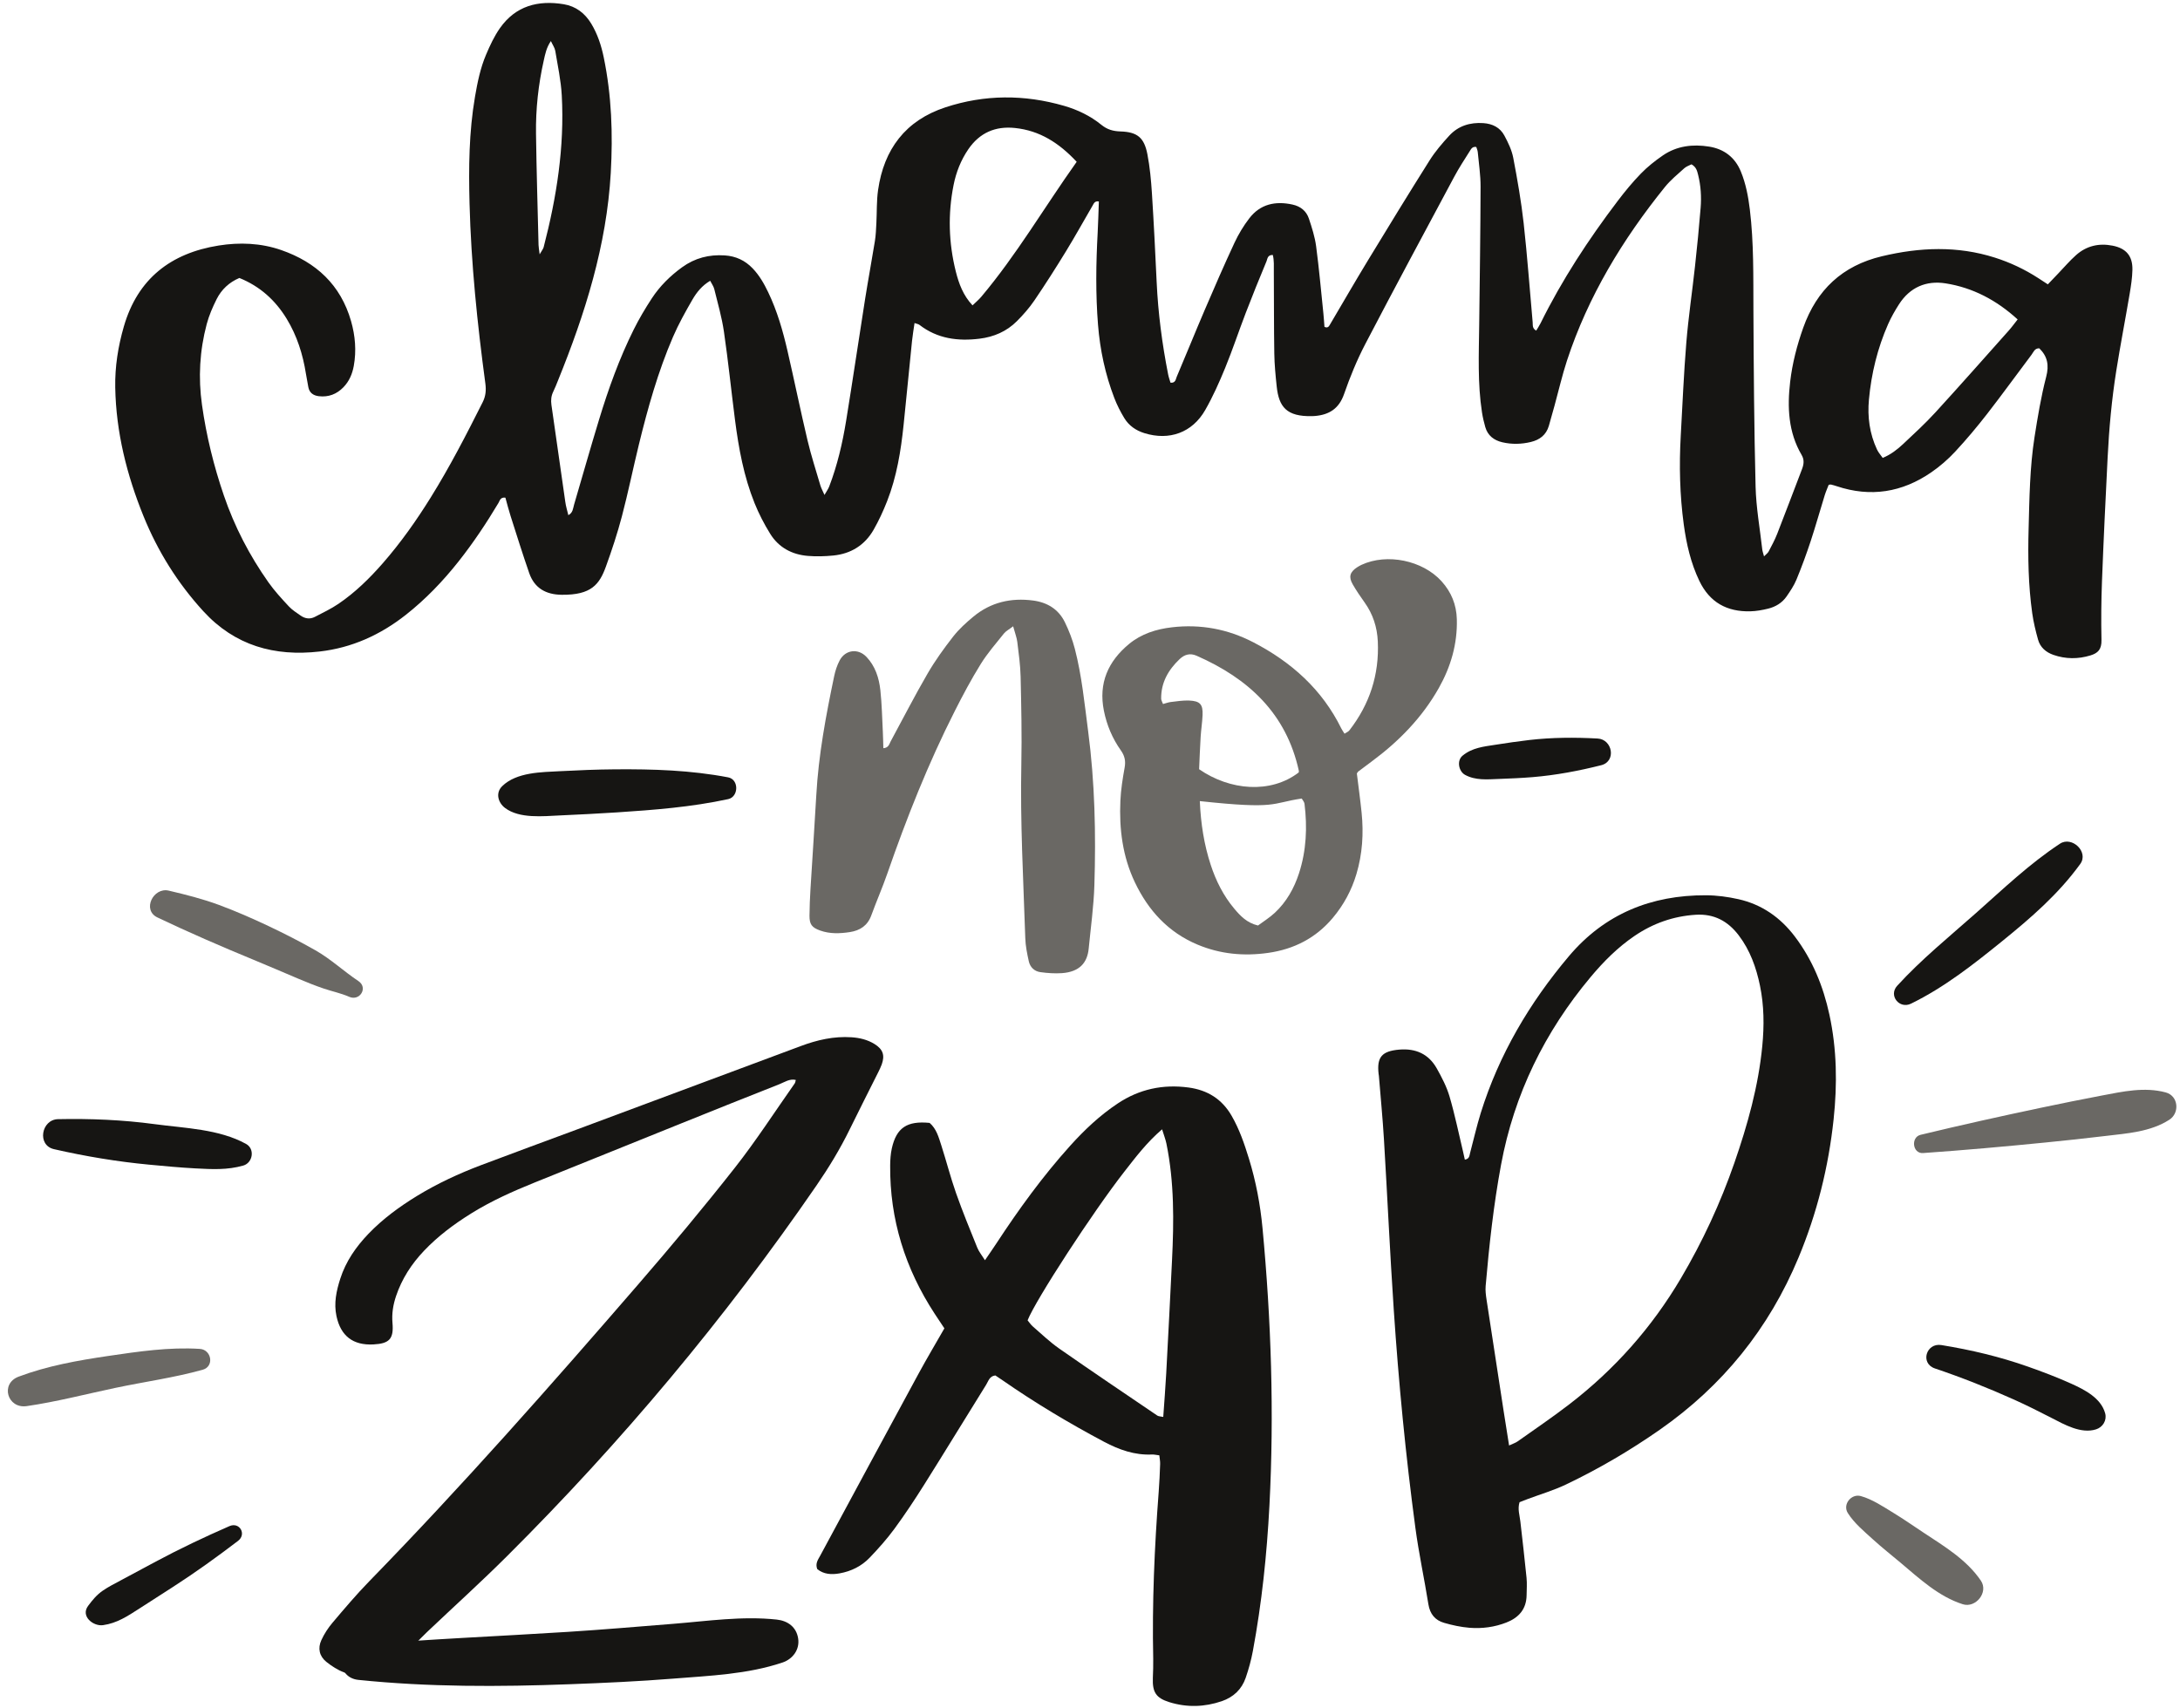<?xml version="1.0" encoding="UTF-8" standalone="no"?><svg xmlns="http://www.w3.org/2000/svg" xmlns:xlink="http://www.w3.org/1999/xlink" fill="#000000" height="977.4" preserveAspectRatio="xMidYMid meet" version="1" viewBox="-4.5 -1.7 1247.5 977.4" width="1247.5" zoomAndPan="magnify"><g><g id="change1_2"><path d="M320.73,293.15c2.68-1.42,2.65-3.88,3.27-5.98c4.78-16.26,9.39-32.57,14.33-48.78 c5.36-17.61,11.58-34.92,19.79-51.43c3.06-6.16,6.6-12.12,10.36-17.87c4.6-7.03,10.53-12.89,17.35-17.83 c7.3-5.29,15.41-7.37,24.37-6.79c6.36,0.41,11.63,2.86,16,7.42c3.84,3.99,6.53,8.73,8.9,13.67c5.13,10.69,8.38,22.01,11.03,33.5 c3.94,17.07,7.45,34.25,11.48,51.3c2.05,8.65,4.81,17.14,7.32,25.68c0.47,1.6,1.32,3.1,2.38,5.53c1.21-2.13,2.16-3.41,2.71-4.85 c4.64-12.13,7.58-24.73,9.66-37.5c3.79-23.25,7.2-46.56,10.88-69.83c1.75-11.06,3.82-22.08,5.6-33.14 c0.54-3.38,0.66-6.83,0.84-10.26c0.34-6.3,0.08-12.69,0.97-18.91c3.34-23.39,15.72-39.84,38.5-47.34 c22.46-7.4,45.2-7.44,67.91-0.88c7.79,2.25,15.08,5.76,21.38,10.88c3.34,2.71,6.71,3.66,10.98,3.79 c9.63,0.3,13.53,3.56,15.36,13.08c1.41,7.31,2.1,14.8,2.58,22.25c1.08,16.93,1.92,33.87,2.71,50.81 c0.82,17.84,3.13,35.49,6.59,52.99c0.32,1.63,0.91,3.2,1.34,4.68c2.92,0.24,2.98-2.02,3.53-3.33c5.4-12.69,10.55-25.48,15.98-38.16 c5.54-12.94,11.16-25.85,17.1-38.61c2.29-4.91,5.16-9.67,8.46-13.97c6.29-8.2,14.95-10.03,24.73-7.9c4.59,1,7.94,3.67,9.39,8.03 c1.72,5.16,3.41,10.43,4.13,15.79c1.7,12.81,2.84,25.7,4.17,38.56c0.27,2.56,0.41,5.14,0.61,7.61c2.07,0.98,2.64-0.46,3.35-1.65 c7.16-12.13,14.2-24.33,21.51-36.36c11.64-19.16,23.34-38.28,35.29-57.24c3.19-5.07,7.17-9.71,11.23-14.14 c5.17-5.63,11.9-7.72,19.52-7.21c5.27,0.35,9.59,2.52,12.06,7.13c2.15,4.01,4.22,8.3,5.07,12.71c2.37,12.41,4.56,24.88,5.96,37.43 c2.1,18.85,3.44,37.78,5.15,56.67c0.15,1.61-0.34,3.53,2.03,4.82c0.83-1.39,1.76-2.75,2.48-4.2 c12.27-24.83,27.37-47.89,44.08-69.91c4.16-5.49,8.56-10.85,13.36-15.78c3.77-3.88,8.11-7.32,12.58-10.39 c8-5.48,17.16-6.53,26.47-5.03c8.46,1.36,14.76,6.06,18.13,14.24c2.87,6.98,4.24,14.29,5.15,21.73 c2.32,19.18,1.95,38.44,2.05,57.71c0.17,33.63,0.39,67.27,1.24,100.89c0.3,12.02,2.47,23.99,3.82,35.97 c0.12,1.06,0.52,2.09,1.01,3.97c1.22-1.25,2.16-1.88,2.62-2.75c1.73-3.31,3.53-6.61,4.89-10.07c4.82-12.3,9.45-24.68,14.19-37.02 c1.07-2.78,1.47-5.38-0.19-8.21c-7.67-13.05-8.24-27.35-6.56-41.83c1.23-10.57,3.89-20.86,7.47-30.94 c7.73-21.74,22.41-35.55,45.04-40.94c21.66-5.16,43.18-6.05,64.64,0.78c8.81,2.8,17.1,6.72,24.86,11.75 c1.67,1.08,3.34,2.18,5.45,3.55c2.09-2.19,4.02-4.21,5.96-6.24c3.38-3.52,6.56-7.28,10.2-10.51c5.96-5.3,13.09-6.94,20.9-5.39 c7.75,1.53,11.5,5.89,11.34,13.83c-0.1,4.57-0.81,9.16-1.57,13.68c-2.49,14.73-5.34,29.4-7.68,44.15 c-2.61,16.47-4.12,33.08-4.95,49.74c-1.18,23.54-2.32,47.08-3.22,70.64c-0.43,11.2-0.53,22.43-0.29,33.63 c0.12,5.46-2.04,7.54-6.33,8.85c-7.04,2.15-14.16,2.13-21.17-0.31c-4.32-1.5-7.58-4.33-8.81-8.78c-1.37-4.96-2.61-10.01-3.32-15.1 c-2.24-15.99-2.51-32.1-2.07-48.2c0.47-17.52,0.66-35.1,3.37-52.46c1.82-11.63,3.75-23.29,6.7-34.66 c1.73-6.68,0.72-11.66-3.95-16.26c-2.69-0.08-3.31,2.17-4.43,3.65c-8.48,11.25-16.72,22.68-25.36,33.8 c-5.81,7.48-11.92,14.77-18.37,21.71c-4.08,4.39-8.72,8.42-13.66,11.82c-16.66,11.49-34.74,14.4-54.12,7.93 c-1.07-0.36-2.17-0.66-3.27-0.94c-0.25-0.07-0.55,0.05-1.31,0.14c-0.72,1.89-1.65,3.95-2.31,6.1c-2.72,8.78-5.19,17.64-8.07,26.37 c-2.43,7.35-5.11,14.64-8.07,21.8c-1.41,3.41-3.54,6.57-5.65,9.63c-2.54,3.68-6.29,5.94-10.57,6.99 c-3.33,0.82-6.79,1.44-10.21,1.52c-13.31,0.33-23.23-5.08-29.14-17.41c-4.91-10.25-7.39-21.12-8.91-32.26 c-2.29-16.86-2.68-33.8-1.73-50.78c1-17.79,1.73-35.6,3.19-53.36c1.2-14.6,3.38-29.11,4.97-43.68c1.22-11.14,2.32-22.29,3.22-33.46 c0.51-6.32,0.11-12.64-1.44-18.85c-0.56-2.23-1.04-4.47-3.8-6.02c-1.21,0.64-2.91,1.16-4.1,2.23c-3.83,3.46-7.9,6.78-11.12,10.77 c-24.18,29.98-43.94,62.52-56.02,99.31c-2.77,8.45-4.75,17.16-7.11,25.74c-1.07,3.88-2.14,7.75-3.26,11.61 c-1.53,5.23-5.24,8.04-10.37,9.26c-5.4,1.29-10.83,1.41-16.24,0.16c-4.8-1.12-8.37-3.81-9.78-8.72c-0.79-2.75-1.44-5.56-1.88-8.38 c-2.56-16.57-1.8-33.26-1.6-49.93c0.32-26.44,0.71-52.89,0.79-79.33c0.02-6.58-1-13.16-1.61-19.73c-0.1-1.04-0.58-2.05-0.84-2.92 c-2.24-0.37-2.94,1.12-3.65,2.24c-3.06,4.86-6.23,9.68-8.94,14.74c-17.09,31.92-34.25,63.8-50.99,95.91 c-4.76,9.14-8.7,18.79-12.09,28.53c-2.89,8.31-8.47,11.84-16.64,12.54c-0.57,0.05-1.15,0.08-1.72,0.09 c-14.51,0.31-18.93-5.25-20.18-16.93c-0.67-6.28-1.28-12.6-1.38-18.91c-0.25-15.52-0.16-31.05-0.27-46.57 c-0.02-3.31,0.22-6.69-0.58-9.84c-3.11-0.06-3.04,2.27-3.6,3.6c-4.09,9.81-8.08,19.66-11.89,29.58 c-4.02,10.46-7.53,21.12-11.78,31.48c-3.37,8.22-7.02,16.41-11.42,24.11c-7.41,12.97-20.6,17.63-34.81,13.21 c-4.88-1.52-8.86-4.3-11.48-8.6c-2.22-3.66-4.2-7.54-5.73-11.54c-5.18-13.5-8.18-27.54-9.32-41.93c-1.4-17.51-1.16-35.04-0.2-52.57 c0.33-6,0.46-12.01,0.68-17.96c-2.38-0.39-2.87,1.16-3.54,2.3c-5.07,8.69-9.93,17.5-15.18,26.08 c-5.85,9.56-11.87,19.02-18.17,28.28c-2.89,4.25-6.35,8.19-9.98,11.83c-5.87,5.89-13.18,9.05-21.44,10.06 c-12.41,1.52-24.09,0-34.33-7.9c-0.62-0.48-1.52-0.59-2.83-1.06c-0.51,3.62-1.1,6.92-1.44,10.25c-1.64,16.01-3.16,32.03-4.82,48.04 c-1.55,14.9-3.94,29.65-9.44,43.68c-2.2,5.6-4.74,11.12-7.72,16.33c-5.04,8.81-12.95,13.74-23.03,14.75 c-4.83,0.48-9.77,0.62-14.61,0.22c-9.08-0.75-16.65-4.79-21.51-12.61c-3.46-5.58-6.53-11.51-8.98-17.6 c-6.16-15.3-9.1-31.43-11.2-47.7c-2.16-16.82-3.88-33.69-6.33-50.47c-1.2-8.21-3.54-16.25-5.52-24.33 c-0.39-1.59-1.46-3.01-2.34-4.75c-4.67,2.75-7.75,6.61-10.17,10.79c-4.02,6.95-7.96,14.01-11.13,21.36 c-8.55,19.84-14.38,40.6-19.5,61.55c-3.34,13.67-6.14,27.48-9.72,41.09c-2.55,9.7-5.71,19.27-9.13,28.71 c-3.73,10.3-8.36,16.38-25.27,16.21c-9.03-0.09-15.63-3.74-18.65-12.44c-3.76-10.84-7.19-21.8-10.68-32.74 c-1.12-3.49-2-7.06-2.94-10.41c-2.92-0.39-3.2,1.75-3.97,3.03c-6.94,11.61-14.42,22.85-22.82,33.46 c-8.95,11.31-18.86,21.66-30.23,30.61c-14.56,11.45-30.84,18.85-49.32,20.96c-25.8,2.95-48.47-3.37-66.47-23.01 c-14.72-16.07-26.12-34.33-34.28-54.45c-9.56-23.58-15.72-48.02-16.18-73.68c-0.21-11.91,1.63-23.47,4.92-34.86 c7.91-27.37,26.91-42,54.25-46.36c11.98-1.91,24.14-1.46,35.81,2.59c20,6.95,34.03,19.93,39.97,40.68 c2.39,8.37,3.12,16.94,1.56,25.6c-0.84,4.63-2.61,8.82-5.92,12.23c-3.84,3.96-8.53,5.78-14.04,5.14c-3.11-0.36-5.42-1.87-6.05-5.19 c-0.49-2.54-0.96-5.08-1.37-7.63c-1.76-11.18-5.12-21.82-11.04-31.52c-6.47-10.59-15.25-18.57-27.05-23.33 c-5.83,2.47-10.21,6.57-12.99,12.07c-2.31,4.59-4.39,9.41-5.71,14.36c-4.03,15.17-4.9,30.63-2.7,46.18 c2.49,17.69,6.74,34.98,12.52,51.87c6.08,17.79,14.67,34.35,25.49,49.69c3.46,4.91,7.59,9.37,11.69,13.79 c1.92,2.07,4.43,3.63,6.77,5.28c2.53,1.78,5.36,2.17,8.14,0.72c4.57-2.38,9.28-4.6,13.53-7.49c9.56-6.5,17.77-14.56,25.37-23.25 c10.24-11.72,19.18-24.4,27.39-37.6c10.95-17.59,20.41-35.99,29.71-54.48c1.77-3.51,2.07-6.87,1.55-10.76 c-4.6-34.2-8.14-68.52-9.05-103.03c-0.53-20.4-0.35-40.82,3.12-61.05c1.41-8.23,3.07-16.43,6.34-24.12 c2.23-5.26,4.69-10.57,7.96-15.21c8.96-12.72,21.83-16.08,36.54-13.63c6.86,1.15,12.07,5.11,15.69,11.11 c3.62,5.99,5.75,12.53,7.15,19.31c4.51,21.82,5.28,43.87,4.02,66.07c-2.36,41.62-14.71,80.65-30.22,118.9 c-0.86,2.13-1.69,4.28-2.7,6.34c-1.19,2.43-1.41,4.92-1.04,7.55c2.65,18.49,5.24,36.99,7.93,55.47 C319.32,288.03,320.1,290.5,320.73,293.15z M1150.09,181.12c-12.05-11.02-25.63-18.19-41.28-20.65 c-11.08-1.74-20.41,2.29-26.64,12.03c-2.31,3.62-4.47,7.39-6.2,11.31c-6.07,13.78-9.61,28.26-10.98,43.22 c-0.91,9.86,0.38,19.51,4.64,28.58c0.8,1.7,2.13,3.16,3.25,4.77c4.76-2,8.39-4.86,11.72-7.98c6.28-5.89,12.64-11.74,18.45-18.08 c14.16-15.47,28.03-31.2,41.98-46.85C1146.72,185.57,1148.21,183.49,1150.09,181.12z M611.63,90.91 c-10.1-10.83-21.18-17.89-35.32-19.36c-11.23-1.17-20.22,2.73-26.68,12.16c-4.28,6.26-7,13.18-8.46,20.54 c-3.29,16.56-2.81,33.11,1.29,49.46c1.73,6.89,4.19,13.64,9.56,19.36c1.8-1.75,3.56-3.19,5-4.9 C577.22,144.19,593.01,117.12,611.63,90.91z M304.31,143.87c1.29-2.26,2.04-3.12,2.29-4.1c7.42-28.48,11.98-57.35,10.37-86.86 c-0.47-8.55-2.31-17.03-3.72-25.51c-0.29-1.75-1.47-3.35-2.51-5.61c-2.6,3.85-3.27,7.55-4.08,11.14 c-3.1,13.78-4.63,27.77-4.43,41.88c0.29,21.25,0.93,42.49,1.45,63.73C303.71,139.81,303.98,141.08,304.31,143.87z" fill="#161513"/></g><g id="change1_3"><path d="M865.05,858.06c-1.19,3.89,0.05,7.4,0.46,10.96c1.23,10.79,2.49,21.57,3.56,32.37 c0.32,3.26,0.07,6.57,0.03,9.86c-0.11,7.92-4.38,12.82-11.46,15.62c-6.86,2.71-14.06,3.64-21.32,3.05 c-4.87-0.4-9.74-1.46-14.45-2.82c-5.13-1.48-8.08-5.04-8.97-10.61c-2.33-14.62-5.49-29.11-7.45-43.77 c-5.56-41.43-9.57-83.05-12.37-124.75c-2.18-32.51-3.66-65.07-5.62-97.59c-0.73-12.15-1.92-24.27-2.9-36.41 c-0.03-0.33-0.11-0.65-0.15-0.98c-1.12-9.69,1.89-13.1,11.73-13.96c9.49-0.82,16.9,2.48,21.56,10.78 c2.88,5.13,5.67,10.49,7.31,16.1c3.04,10.4,5.22,21.05,7.74,31.6c0.36,1.49,0.67,3,1,4.49c2.65-0.42,2.6-2.27,3-3.8 c2.03-7.63,3.76-15.35,6.1-22.88c10.44-33.48,27.92-63.07,50.45-89.76c20.48-24.26,47.14-35,78.45-34.87 c6.2,0.03,12.51,0.88,18.57,2.24c13.35,3,24,10.45,32.25,21.34c10.13,13.36,16.29,28.51,19.81,44.78 c4.28,19.81,4.55,39.75,2.4,59.9c-2.92,27.38-9.51,53.73-20.08,79.11c-16.89,40.58-43.41,73.41-79.45,98.56 c-17.04,11.89-34.92,22.38-53.65,31.32c-7.08,3.38-14.71,5.61-22.08,8.38C867.98,856.9,866.48,857.5,865.05,858.06z M859.07,825.6 c2.13-1.01,3.68-1.48,4.93-2.37c9.93-7.03,20.02-13.87,29.65-21.29c25.83-19.89,47.11-43.86,63.71-71.98 c12.42-21.03,22.65-43.07,30.64-66.12c7.55-21.78,13.76-43.92,15.98-67c1.11-11.54,1.02-23-1.33-34.38 c-2.15-10.41-5.66-20.28-12.17-28.84c-6.18-8.13-14.09-12.44-24.64-11.77c-12.83,0.82-24.4,4.92-34.97,12.1 c-9.61,6.53-17.73,14.68-25.14,23.54c-26.27,31.41-43.74,66.99-51.25,107.4c-4.27,23-6.81,46.19-8.82,69.45 c-0.22,2.57,0.13,5.24,0.52,7.82c3.2,21.13,6.46,42.25,9.72,63.38C856.92,811.98,857.94,818.41,859.07,825.6z" fill="#161513"/></g><g id="change1_4"><path d="M658.92,831.23c-1.73-0.2-2.99-0.52-4.23-0.47c-9.88,0.45-18.76-2.71-27.33-7.25 c-20.08-10.66-39.56-22.31-58.23-35.29c-1.35-0.94-2.73-1.83-4.04-2.71c-3.36,0.34-3.99,3.28-5.3,5.38 c-11.83,19-23.48,38.12-35.39,57.07c-5.43,8.64-11.08,17.16-17.11,25.38c-4.26,5.81-9.12,11.24-14.11,16.46 c-4.65,4.86-10.57,7.8-17.24,8.99c-4.66,0.83-9.13,0.55-12.78-2.47c-1.24-3.25,0.5-5.43,1.71-7.68 c18.75-34.76,37.49-69.53,56.32-104.24c4.7-8.66,9.76-17.14,14.73-25.84c-1.99-3.01-3.81-5.71-5.6-8.44 c-16.81-25.76-25.69-53.91-25.42-84.78c0.03-3.27,0.24-6.62,0.95-9.8c2.64-11.82,8.72-15.85,21.62-14.57 c3.89,3.32,5.18,8.18,6.68,12.82c2.92,9.08,5.28,18.36,8.44,27.35c3.71,10.54,7.96,20.89,12.16,31.25c0.94,2.32,2.63,4.35,4.4,7.18 c2.5-3.67,4.56-6.61,6.53-9.62c12.83-19.58,26.54-38.48,42.23-55.9c8.18-9.09,17.02-17.42,27.24-24.22 c12.33-8.2,25.82-11.08,40.47-9.12c10.83,1.45,19.12,6.59,24.63,16.11c4.49,7.75,7.36,16.16,9.97,24.66 c3.98,12.94,6.48,26.23,7.75,39.67c4.97,52.85,6.73,105.83,3.96,158.85c-1.46,27.93-4.37,55.79-9.5,83.34 c-0.96,5.15-2.38,10.26-4.08,15.22c-2.27,6.62-7.04,11.09-13.63,13.36c-9.93,3.41-20.03,3.71-30.09,0.57 c-7.63-2.39-9.72-5.71-9.41-13.89c0.14-3.62,0.28-7.24,0.21-10.86c-0.68-31.97,0.71-63.86,3.14-95.73 c0.4-5.25,0.63-10.52,0.82-15.78C659.45,834.66,659.11,833.1,658.92,831.23z M660.5,644.64c-8.83,7.58-15.12,15.96-21.55,24.18 c-18.01,23.05-50.83,73.51-55.41,85.14c0.91,1.09,1.8,2.48,3,3.52c4.96,4.3,9.73,8.9,15.09,12.64 c18.58,12.97,37.38,25.63,56.13,38.35c0.72,0.49,1.81,0.44,3.41,0.79c0.58-8.44,1.25-16.59,1.69-24.75 c1.17-21.65,2.27-43.3,3.33-64.96c1.1-22.35,1.31-44.67-3.21-66.75C662.48,650.38,661.55,648.04,660.5,644.64z" fill="#161513"/></g><g id="change1_5"><path d="M182.29,949.46c3.05,2.42,6.48,4.68,10.12,5.99c2.25,0.82,4.53,1.6,6.82,2.34 c6.52-4.06,13.19-7.85,20.03-11.29c3.84-1.93,7.97-3.92,12.27-5.75c3.55-3.59,5.85-6.02,8.26-8.31 c15.29-14.5,30.94-28.64,45.86-43.51c65.48-65.24,124.6-135.82,176.99-212c7.1-10.32,13.59-20.99,19.1-32.26 c5.35-10.94,10.88-21.78,16.32-32.68c0.73-1.47,1.47-2.96,2.02-4.5c1.88-5.27,0.68-8.7-4.2-11.7c-4.01-2.46-8.44-3.52-13.13-3.83 c-10.07-0.67-19.59,1.52-28.94,5.01c-42.51,15.89-85.05,31.72-127.59,47.56c-18.49,6.89-37.04,13.64-55.49,20.64 c-12.63,4.79-24.87,10.45-36.43,17.5c-10.16,6.2-19.7,13.18-27.97,21.79c-7.15,7.45-12.94,15.8-16.12,25.72 c-2.23,6.94-3.74,13.99-2.17,21.35c2.43,11.4,9.47,16.83,21.14,16.23c9.11-0.47,11.71-3.14,10.92-12.26 c-0.47-5.4,0.37-10.45,2.06-15.47c3.32-9.85,8.84-18.34,15.96-25.84c7.99-8.42,17.21-15.29,27.03-21.4 c11.5-7.16,23.82-12.65,36.33-17.71c28.05-11.36,56.11-22.67,84.19-33.96c18.61-7.49,37.23-14.97,55.9-22.32 c2.93-1.15,5.76-3.24,9.33-2.41c-0.25,0.82-0.29,1.51-0.63,1.99c-11.36,16.15-22.09,32.8-34.28,48.3 c-17.91,22.76-36.49,45.03-55.45,66.93c-49.98,57.77-100.5,115.07-153.84,169.82c-7.34,7.54-14.15,15.61-20.96,23.65 c-2.52,2.98-4.72,6.38-6.34,9.92C177.24,941.63,178.25,946.25,182.29,949.46z" fill="#161513"/></g><g id="change2_3"><path d="M771.96,441c0.89,7.27,1.94,14.84,2.72,22.43c1.21,11.87,0.46,23.62-2.96,35.1 c-2.77,9.29-7.28,17.68-13.54,25.12c-9.71,11.54-22.18,17.92-37.02,20.02c-13.9,1.97-27.41,0.7-40.4-4.75 c-16.74-7.02-28.15-19.53-35.83-35.65c-7.04-14.78-9.03-30.55-8.29-46.69c0.29-6.35,1.3-12.7,2.43-18.97 c0.68-3.75,0.06-6.7-2.15-9.82c-4.85-6.84-8.06-14.45-9.72-22.72c-3.16-15.75,2.39-28.26,14.37-38.18 c7.08-5.86,15.59-8.53,24.65-9.58c16.35-1.89,31.85,1.02,46.41,8.55c21.83,11.29,39.43,27,50.45,49.39 c0.42,0.85,0.99,1.62,1.82,2.96c0.98-0.65,2.13-1.08,2.77-1.9c11.62-14.96,17.15-31.88,16.28-50.87 c-0.37-8.2-2.78-15.64-7.57-22.35c-2.41-3.37-4.76-6.82-6.82-10.41c-2.42-4.22-1.57-7,2.52-9.68c0.8-0.52,1.64-1,2.5-1.41 c14.64-6.81,35.04-2.57,45.85,9.39c5.6,6.2,8.52,13.43,8.74,21.72c0.38,14.11-3.44,27.19-10.3,39.36 c-9.57,16.98-22.92,30.6-38.51,42.12c-2.56,1.89-5.11,3.81-7.65,5.73C772.48,440.08,772.36,440.41,771.96,441z M738.66,440.42 c0.04-0.31,0.18-0.64,0.11-0.93c-7.19-32.9-28.92-52.91-58.53-65.9c-3.69-1.62-6.88-0.73-9.66,1.9 c-6.51,6.17-10.71,13.46-10.61,22.71c0.01,0.87,0.59,1.73,1.06,3.03c1.6-0.43,3.04-0.99,4.52-1.16c3.47-0.4,6.98-0.98,10.45-0.83 c6.24,0.26,7.93,2.2,7.67,8.32c-0.18,4.14-0.84,8.26-1.1,12.4c-0.39,6.34-0.61,12.69-0.88,18.59 C699.29,450.75,722.61,452.72,738.66,440.42z M682.09,456.8c0.56,13,2.45,24.89,6.23,36.46c3,9.18,7.28,17.72,13.53,25.15 c3.49,4.14,7.21,8.09,13.53,9.59c3.1-2.31,6.64-4.49,9.62-7.27c6.68-6.22,11.06-14.02,13.86-22.64c4.21-12.98,4.8-26.31,3.14-39.77 c-0.14-1.1-1.1-2.1-1.59-3C722.63,457.95,726.85,461.63,682.09,456.8z" fill="#6a6864"/></g><g id="change2_4"><path d="M575.27,356.75c-2.44,1.87-4.18,2.75-5.28,4.13c-4.58,5.73-9.45,11.31-13.3,17.52 c-5.38,8.67-10.2,17.73-14.81,26.84c-15.19,29.98-27.55,61.15-38.56,92.88c-2.82,8.14-6.3,16.06-9.25,24.15 c-2.12,5.81-6.48,8.6-12.17,9.48c-5.7,0.88-11.48,1.12-17.06-0.88c-4.76-1.71-6.14-3.51-6.11-8.49c0.03-5.11,0.27-10.23,0.57-15.33 c1.08-17.86,2.33-35.72,3.32-53.59c1.27-23.06,5.53-45.66,10.24-68.19c0.65-3.09,1.67-6.23,3.14-9.01 c3.24-6.09,10.48-7.05,15.28-2.06c5.08,5.29,7.24,12.08,8.01,19.13c0.86,7.93,1.01,15.93,1.42,23.9c0.16,3.08,0.19,6.16,0.29,9.29 c3.1-0.25,3.36-2.4,4.2-3.94c7.01-12.92,13.7-26.02,21.08-38.72c4.31-7.43,9.4-14.48,14.69-21.26c3.31-4.24,7.41-7.95,11.57-11.4 c9.91-8.21,21.49-10.87,34.13-9.21c8.14,1.07,14.57,4.98,18.2,12.42c2.36,4.84,4.35,9.98,5.7,15.19 c4.02,15.5,5.55,31.45,7.63,47.28c3.84,29.24,4.48,58.65,3.56,88.07c-0.38,12.1-2.08,24.17-3.25,36.24 c-0.78,8.05-5.17,13.34-15.32,14.07c-4.1,0.29-8.29-0.02-12.37-0.58c-3.41-0.47-5.85-2.84-6.59-6.21 c-0.96-4.35-1.87-8.8-2.01-13.23c-1.1-33.22-2.95-66.43-2.26-99.7c0.34-16.61-0.03-33.25-0.41-49.87 c-0.15-6.69-1.09-13.37-1.91-20.03C577.32,363.15,576.35,360.73,575.27,356.75z" fill="#6a6864"/></g><g id="change1_1"><path d="M412.18,443.2c-21.43-4.09-42.9-4.76-64.67-4.59c-10.5,0.08-20.97,0.51-31.46,1.06 c-10.76,0.57-24.93,0.55-33.14,8.54c-4.03,3.92-2.36,9.52,1.61,12.52c8.25,6.22,21.79,4.71,31.53,4.26 c10.82-0.5,21.63-1.02,32.44-1.73c21.42-1.41,42.68-3.04,63.69-7.59C418.27,454.36,418.44,444.39,412.18,443.2L412.18,443.2z" fill="#161513"/></g><g id="change1_10"><path d="M833.9,441.79c5.97,3.24,12.62,2.58,19.17,2.33c6.52-0.25,13.03-0.51,19.53-1.05 c13.32-1.11,26.24-3.56,39.18-6.81c8.79-2.21,6.47-14.83-2.07-15.28c-13.12-0.71-25.98-0.65-39.06,0.85 c-6.44,0.74-12.84,1.7-19.25,2.7c-6.87,1.06-13.38,1.69-18.92,6.24C829,433.6,830.21,439.78,833.9,441.79L833.9,441.79z" fill="#161513"/></g><g id="change1_9"><path d="M1089.06,572.73c18.95-9.24,35.78-22.49,52.11-35.72c16.53-13.39,32.21-26.94,44.75-44.23 c5.01-6.91-4.76-16.12-11.61-11.61c-17.46,11.5-32.4,25.82-48.01,39.65c-15.31,13.57-31.33,26.55-45.14,41.67 C1076.07,568.08,1082.42,575.97,1089.06,572.73L1089.06,572.73z" fill="#161513"/></g><g id="change2_2"><path d="M1095.97,658.23c23.46-1.64,46.83-3.73,70.23-6.06c11.4-1.13,22.77-2.35,34.14-3.72 c12.54-1.51,25.6-2.29,36.52-9.26c6.08-3.88,5.29-13.7-2.05-15.67c-12.19-3.26-24.48-0.5-36.61,1.8 c-11.59,2.2-23.15,4.54-34.69,6.97c-23.07,4.87-46.04,9.96-68.96,15.5C1088.84,649.17,1089.91,658.65,1095.97,658.23 L1095.97,658.23z" fill="#6a6864"/></g><g id="change1_7"><path d="M1102.77,781.51c15.36,5.17,30.56,11.22,45.34,17.86c7.21,3.24,14.24,6.79,21.27,10.4 c7.48,3.84,16.96,9.32,25.59,6.59c3.85-1.22,6.3-5.16,5.21-9.17c-2.39-8.75-11.71-13.49-19.38-16.96 c-8.06-3.64-16.39-6.8-24.73-9.74c-16.2-5.72-32.67-9.61-49.61-12.37C1097.75,766.7,1094.14,778.61,1102.77,781.51L1102.77,781.51 z" fill="#161513"/></g><g id="change2_1"><path d="M1052.89,864.23c3.63,5.81,9.45,10.61,14.49,15.19c5.01,4.56,10.36,8.78,15.55,13.14 c10.88,9.15,21.99,19.54,35.78,23.9c7.38,2.33,14.84-6.84,10.36-13.47c-8.11-12-21.01-19.72-32.9-27.57 c-5.67-3.74-11.25-7.66-17.05-11.19c-5.8-3.54-12.19-7.86-18.77-9.68C1054.92,853.03,1049.8,859.3,1052.89,864.23L1052.89,864.23z" fill="#6a6864"/></g><g id="change1_6"><path d="M200.58,959.75c40.19,4.14,80.51,4,120.86,2.49c19.79-0.74,39.59-1.63,59.33-3.21 c20.96-1.68,42.47-2.48,62.52-9.22c5.88-1.98,9.92-7.4,8.96-13.73c-0.99-6.56-5.92-10.17-12.29-10.85 c-19.77-2.11-39.46,0.85-59.19,2.43c-20.1,1.61-40.19,3.33-60.32,4.61c-39.97,2.56-79.97,4.1-119.87,7.59 C187.74,940.98,187.86,958.44,200.58,959.75L200.58,959.75z" fill="#161513"/></g><g id="change2_5"><path d="M200.58,559.78c-8.43-5.61-15.66-12.52-24.54-17.57c-8.71-4.96-17.59-9.49-26.65-13.79 c-9.33-4.42-18.82-8.58-28.5-12.17c-9.43-3.49-19.04-5.91-28.82-8.21c-8.84-2.08-15.44,11.09-6.47,15.35 c18.06,8.6,36.23,16.49,54.73,24.12c8.75,3.61,17.44,7.36,26.15,11.05c4.75,2.01,9.49,3.91,14.38,5.56 c4.84,1.64,9.75,2.61,14.45,4.68C201.38,571.48,206.31,563.59,200.58,559.78L200.58,559.78z" fill="#6a6864"/></g><g id="change1_11"><path d="M136.32,653.01c-15.46-8.55-35.09-9-52.35-11.33c-18.3-2.47-36.79-3.23-55.24-2.85 c-9.58,0.2-12.22,14.91-2.32,17.18c17.92,4.1,36.11,7.13,54.42,8.86c8.82,0.83,17.69,1.67,26.53,2.14 c9.42,0.5,18.19,0.99,27.34-1.62C140.18,663.82,141.49,655.87,136.32,653.01L136.32,653.01z" fill="#161513"/></g><g id="change2_6"><path d="M109.84,770.31c-17.62-1.11-35.15,1.51-52.56,4.07c-17.31,2.55-34.72,5.65-51.12,11.82 c-10.69,4.03-6.42,18.48,4.65,16.86c17.01-2.48,33.69-6.83,50.51-10.39c16.71-3.54,33.67-5.83,50.14-10.41 C118.28,780.37,116.56,770.73,109.84,770.31L109.84,770.31z" fill="#6a6864"/></g><g id="change1_8"><path d="M116.83,882.93c0.66,0,0.66-1.03,0-1.03C116.17,881.9,116.17,882.93,116.83,882.93L116.83,882.93z" fill="#161513"/></g><g id="change1_12"><path d="M126.79,871.75C112.5,878,98.49,884.63,84.73,892c-6.69,3.59-13.39,7.18-20.08,10.77 c-3.5,1.88-7.04,3.65-10.31,5.9c-3.56,2.46-5.8,5.24-8.39,8.68c-4.51,5.97,2.93,11.87,8.52,11.08c8.05-1.14,14.05-5.18,20.77-9.5 c6.39-4.11,12.78-8.22,19.17-12.33c12.85-8.27,25.17-17.15,37.31-26.41C136.73,876.37,132.61,869.21,126.79,871.75L126.79,871.75z" fill="#161513"/></g></g></svg>